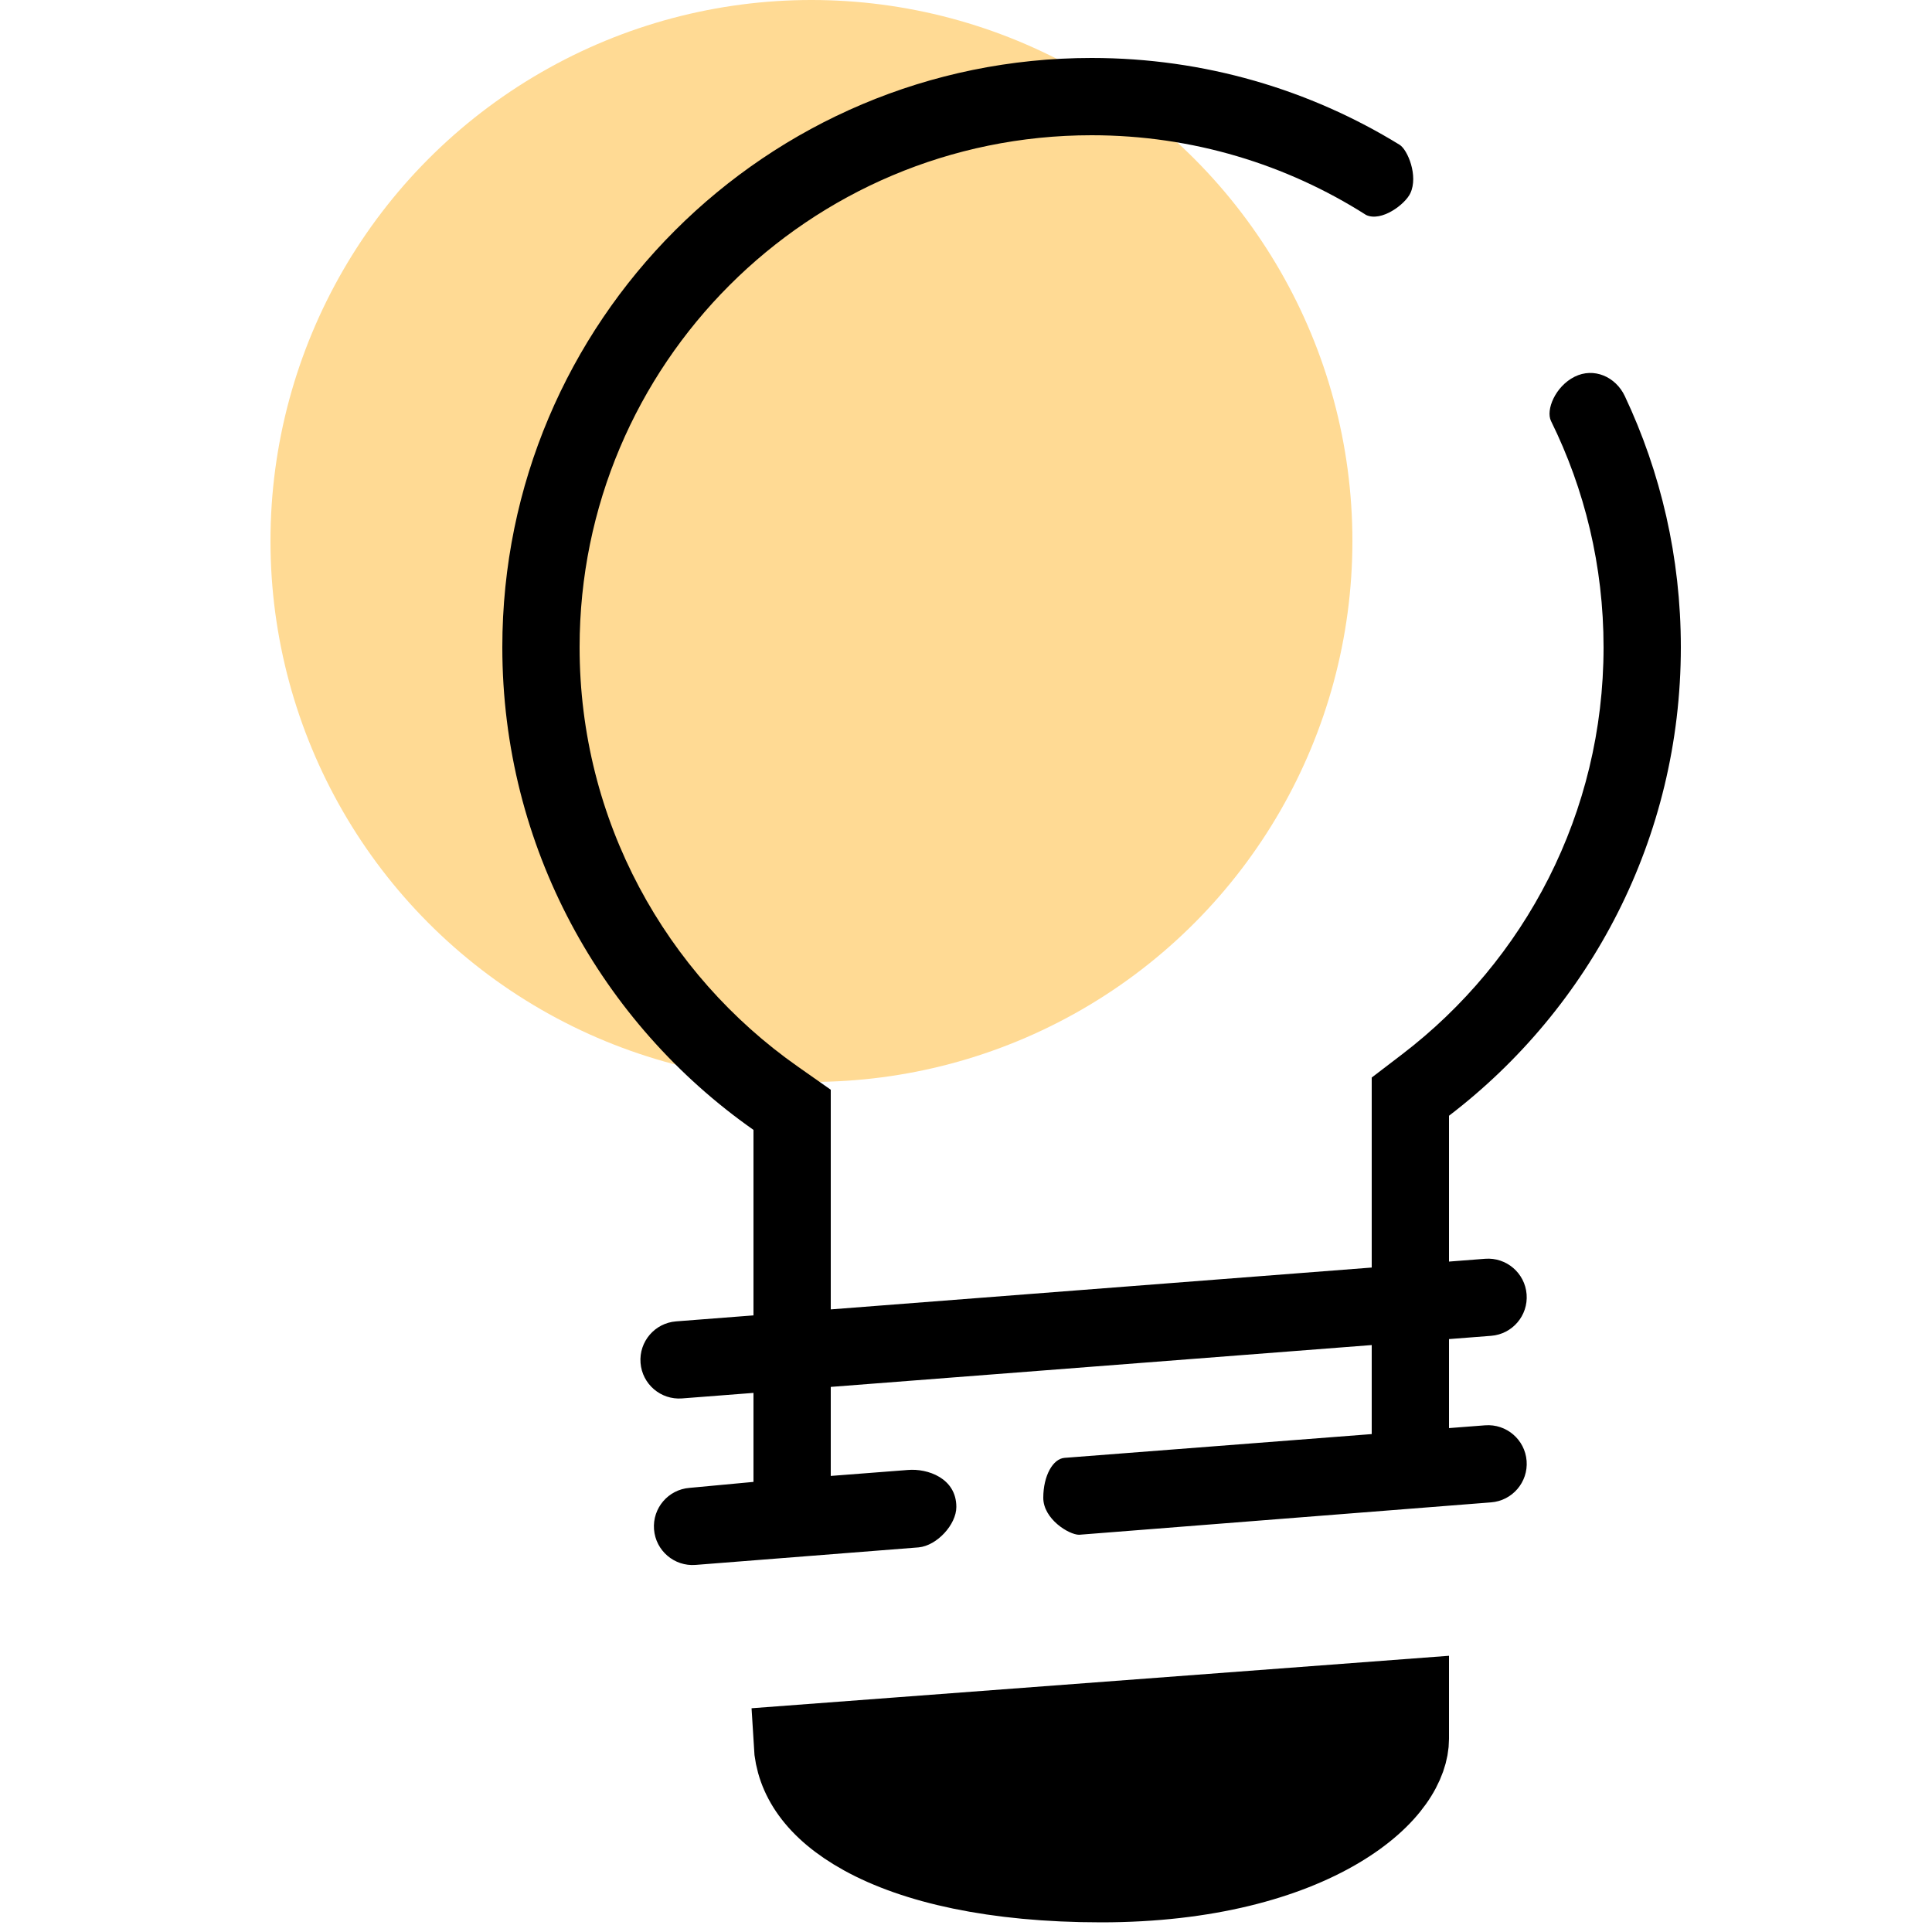 <svg width="100" height="100" viewBox="0 0 100 100" fill="none" xmlns="http://www.w3.org/2000/svg">
<rect width="100" height="100" fill="white"/>
<circle cx="42" cy="28" r="28" fill="#FFDA94"/>
<path d="M73 87.859V90C73 91.255 72.046 93.088 69.294 94.716C66.606 96.307 62.478 97.5 57 97.5C51.444 97.5 47.315 96.528 44.653 95.061C42.16 93.687 41.104 91.996 41.007 90.266L73 87.859Z" fill="black" stroke="black" stroke-width="4"/>
<path d="M75 69.311V73.918L76.869 73.774C77.97 73.689 78.932 74.513 79.017 75.614C79.102 76.715 78.279 77.677 77.177 77.762L55.854 79.439C55.328 79.439 54 78.625 54 77.526C54 76.385 54.5 75.5 55.105 75.458L71 74.228V69.62L43 71.786V76.394L47 76.085C48 76 49.5 76.5 49.5 78C49.5 78.909 48.5 80 47.551 80.092L36 81C34.899 81.085 33.937 80.261 33.852 79.16C33.767 78.059 34.59 77.097 35.691 77.012L39 76.703V72.096L35.303 72.382C34.201 72.467 33.239 71.643 33.154 70.542C33.069 69.441 33.893 68.479 34.994 68.394L39 68.084V58.483C31.139 52.966 26 43.833 26 33.5C26 16.655 39.655 3 56.5 3C62.343 3 67.803 4.643 72.442 7.493C72.858 7.748 73.42 9.101 73 10C72.729 10.58 71.5 11.5 70.709 11.127C66.603 8.514 61.728 7 56.5 7C41.864 7 30 18.864 30 33.5C30 42.475 34.458 50.409 41.298 55.209L43 56.404V67.774L71 65.608V55.773L72.572 54.572C78.918 49.723 83 42.089 83 33.5C83 29.297 82.022 25.323 80.281 21.793C80 21.224 80.5 20 81.5 19.5C82.5 19 83.627 19.5 84.099 20.5C85.96 24.444 87 28.85 87 33.5C87 43.388 82.294 52.178 75 57.751V65.299L76.869 65.154C77.97 65.069 78.932 65.893 79.017 66.994C79.102 68.095 78.279 69.057 77.177 69.142L75 69.311Z" fill="black"/>
</svg>
